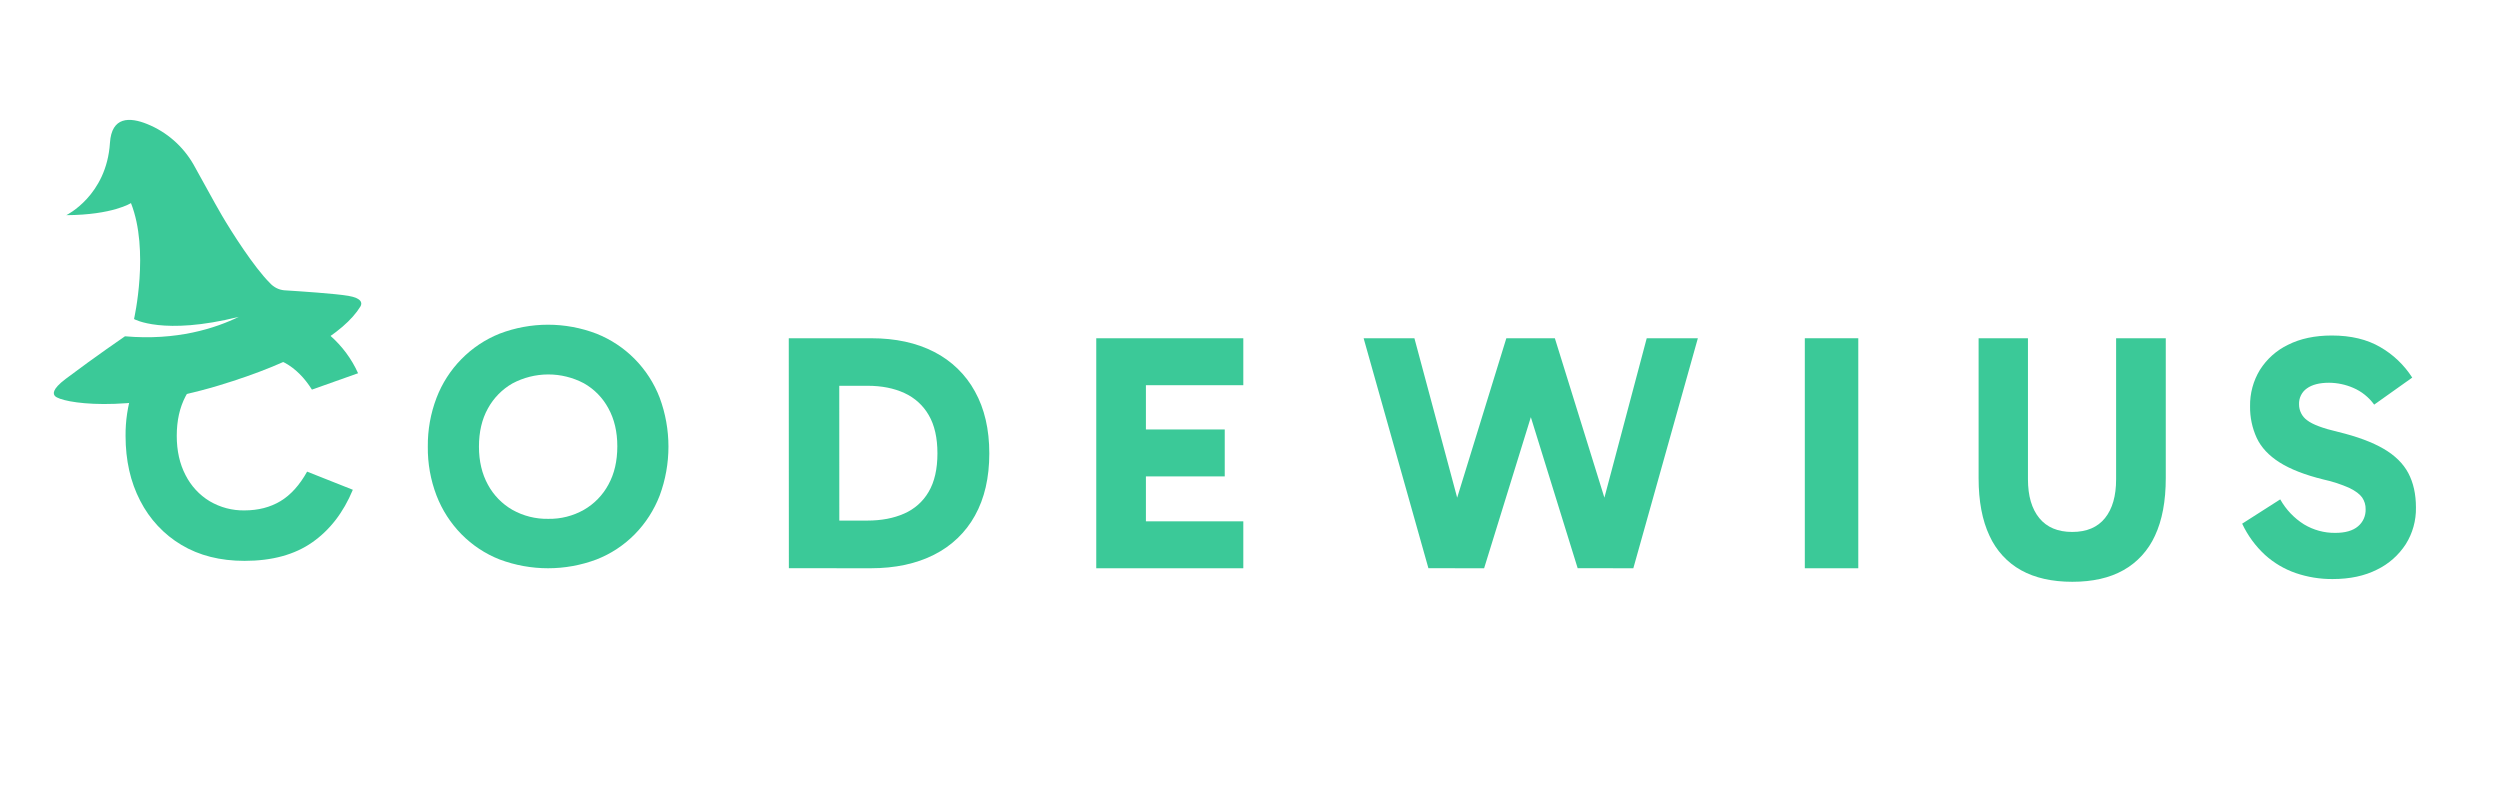 <svg width="271" height="88" viewBox="0 0 271 88" fill="none" xmlns="http://www.w3.org/2000/svg">
<path d="M46.375 48.419C46.355 46.608 46.676 44.811 47.322 43.121C47.923 41.552 48.84 40.125 50.015 38.93C51.189 37.734 52.597 36.795 54.148 36.172C57.534 34.875 61.276 34.875 64.662 36.172C66.218 36.791 67.63 37.727 68.809 38.923C69.988 40.118 70.908 41.546 71.511 43.117C72.776 46.535 72.776 50.296 71.511 53.714C70.906 55.283 69.989 56.71 68.814 57.908C67.638 59.103 66.225 60.035 64.667 60.644C61.277 61.917 57.544 61.917 54.154 60.644C52.602 60.033 51.195 59.102 50.022 57.912C48.845 56.714 47.925 55.287 47.319 53.717C46.674 52.027 46.353 50.229 46.375 48.419ZM51.919 48.419C51.919 49.992 52.243 51.364 52.889 52.538C53.505 53.681 54.427 54.628 55.551 55.271C56.739 55.935 58.081 56.27 59.44 56.243C60.787 56.267 62.116 55.93 63.291 55.267C64.414 54.623 65.335 53.676 65.951 52.533C66.596 51.363 66.918 49.977 66.917 48.377C66.917 46.802 66.594 45.429 65.947 44.258C65.334 43.117 64.411 42.175 63.286 41.543C62.091 40.913 60.761 40.586 59.413 40.59C58.064 40.594 56.736 40.929 55.545 41.566C54.426 42.206 53.506 43.146 52.886 44.281C52.24 45.441 51.918 46.82 51.919 48.417V48.419Z" fill="#3BC998"/>
<path d="M85.513 61.593L85.503 36.666H94.423C97.069 36.666 99.348 37.159 101.261 38.145C103.144 39.106 104.685 40.601 105.683 42.434C106.722 44.3 107.241 46.539 107.241 49.15C107.241 51.78 106.723 54.025 105.688 55.885C104.685 57.709 103.137 59.19 101.251 60.133C99.326 61.11 97.04 61.599 94.393 61.599L85.513 61.593ZM90.982 58.443L88.808 56.431H94.013C95.535 56.431 96.865 56.179 98.003 55.677C99.126 55.19 100.059 54.362 100.664 53.317C101.3 52.243 101.618 50.852 101.618 49.143C101.618 47.458 101.305 46.08 100.68 45.007C100.08 43.955 99.155 43.114 98.037 42.605C96.899 42.081 95.568 41.819 94.045 41.819H88.541L90.975 40.245L90.982 58.443Z" fill="#3BC998"/>
<path d="M122.34 41.757L124.217 39.595V58.672L122.147 56.511H134.775V61.599H118.834V36.666H134.775V41.756L122.34 41.757ZM122.454 51.642V46.554H132.762V51.642H122.454Z" fill="#3BC998"/>
<path d="M154.84 61.594L147.818 36.668H153.323L159.174 58.482L156.514 58.63L163.286 36.669H168.547L167.536 40.073L160.878 61.599L154.84 61.594ZM171.019 61.594L164.348 40.073L163.295 36.669H168.547L175.372 58.63L172.712 58.484L178.505 36.666H184.048L177.053 61.598L171.019 61.594Z" fill="#3BC998"/>
<path d="M201.438 61.599H195.642V36.666H201.438V61.599Z" fill="#3BC998"/>
<path d="M224.641 63.066C222.443 63.066 220.593 62.649 219.09 61.816C217.586 60.983 216.382 59.668 215.656 58.065C214.873 56.398 214.481 54.322 214.481 51.836V36.67H219.83V51.95C219.83 53.754 220.239 55.157 221.058 56.16C221.876 57.162 223.067 57.663 224.631 57.663C226.194 57.663 227.378 57.162 228.184 56.158C228.989 55.154 229.39 53.751 229.386 51.947V36.666H234.77V51.832C234.77 54.322 234.38 56.399 233.601 58.064C232.874 59.665 231.669 60.98 230.167 61.814C228.682 62.649 226.84 63.066 224.641 63.066Z" fill="#3BC998"/>
<path d="M252.863 62.769C251.504 62.78 250.152 62.561 248.863 62.122C247.636 61.7 246.505 61.032 245.533 60.157C244.497 59.203 243.654 58.052 243.051 56.767L247.176 54.132C247.8 55.239 248.684 56.169 249.748 56.838C250.775 57.458 251.949 57.778 253.141 57.764C254.227 57.764 255.047 57.529 255.602 57.059C255.872 56.837 256.087 56.554 256.232 56.232C256.376 55.91 256.445 55.558 256.434 55.204C256.446 54.747 256.312 54.298 256.054 53.925C255.8 53.568 255.348 53.227 254.697 52.905C253.788 52.499 252.842 52.189 251.872 51.979C249.869 51.486 248.283 50.869 247.112 50.129C245.941 49.388 245.115 48.505 244.632 47.478C244.139 46.406 243.891 45.233 243.907 44.048C243.882 42.654 244.252 41.282 244.973 40.098C245.721 38.915 246.779 37.971 248.026 37.374C249.353 36.705 250.933 36.37 252.768 36.369C254.843 36.369 256.596 36.789 258.027 37.629C259.421 38.429 260.608 39.562 261.486 40.931L257.36 43.862C256.779 43.059 255.997 42.432 255.097 42.046C254.267 41.685 253.375 41.497 252.473 41.49C251.434 41.49 250.632 41.695 250.065 42.104C249.792 42.293 249.571 42.551 249.423 42.853C249.274 43.154 249.204 43.49 249.217 43.828C249.215 44.166 249.293 44.499 249.445 44.799C249.596 45.1 249.817 45.358 250.087 45.551C250.666 46.009 251.801 46.435 253.49 46.828C255.516 47.323 257.144 47.928 258.376 48.645C259.608 49.36 260.501 50.237 261.056 51.275C261.611 52.318 261.888 53.566 261.889 55.02C261.913 56.425 261.529 57.806 260.787 58.987C260.011 60.186 258.928 61.142 257.657 61.751C256.319 62.429 254.721 62.769 252.863 62.769Z" fill="#3BC998"/>
<path d="M37.764 32.07C36.351 31.829 32.528 31.575 30.79 31.466C30.21 31.407 29.672 31.134 29.277 30.7C27.515 28.954 25.056 25.062 24.069 23.38C23.116 21.754 21.759 19.202 20.971 17.821C19.829 15.837 18.063 14.298 15.956 13.447C14.058 12.678 12.101 12.622 11.919 15.487C11.557 21.211 7.186 23.325 7.186 23.325C12.237 23.296 14.196 22.014 14.196 22.014C16.225 27.135 14.529 34.584 14.529 34.584C14.529 34.584 17.669 36.393 25.867 34.352L25.953 34.314C23.34 35.599 19.145 36.946 13.547 36.454C13.547 36.454 10.28 38.689 7.129 41.065C5.553 42.252 5.772 42.737 5.973 42.942C6.677 43.664 13.435 44.88 23.686 41.795C32.211 39.23 37.296 36.121 39.07 33.223C39.293 32.854 39.217 32.318 37.764 32.07Z" fill="#3BC998"/>
<path d="M30.899 39.342C32.013 39.955 32.985 40.919 33.814 42.234L38.815 40.459C38.126 38.916 37.093 37.522 35.783 36.369L27.222 38.433C28.512 38.438 29.779 38.751 30.899 39.342Z" fill="#3BC998"/>
<path d="M33.291 51.125C32.475 52.59 31.512 53.656 30.402 54.324C29.291 54.992 27.993 55.326 26.506 55.328C25.181 55.352 23.873 55.006 22.721 54.327C21.613 53.657 20.709 52.678 20.112 51.502C19.478 50.285 19.161 48.866 19.16 47.246C19.16 45.603 19.476 44.178 20.108 42.971C20.678 41.867 21.514 40.935 22.536 40.264L14.322 42.477C13.837 44.018 13.597 45.631 13.611 47.251C13.611 49.899 14.14 52.242 15.198 54.281C16.219 56.28 17.768 57.94 19.665 59.068C21.593 60.222 23.874 60.798 26.508 60.797C29.491 60.797 31.937 60.129 33.848 58.791C35.759 57.455 37.225 55.554 38.247 53.091L33.291 51.125Z" fill="#3BC998"/>
</svg>
